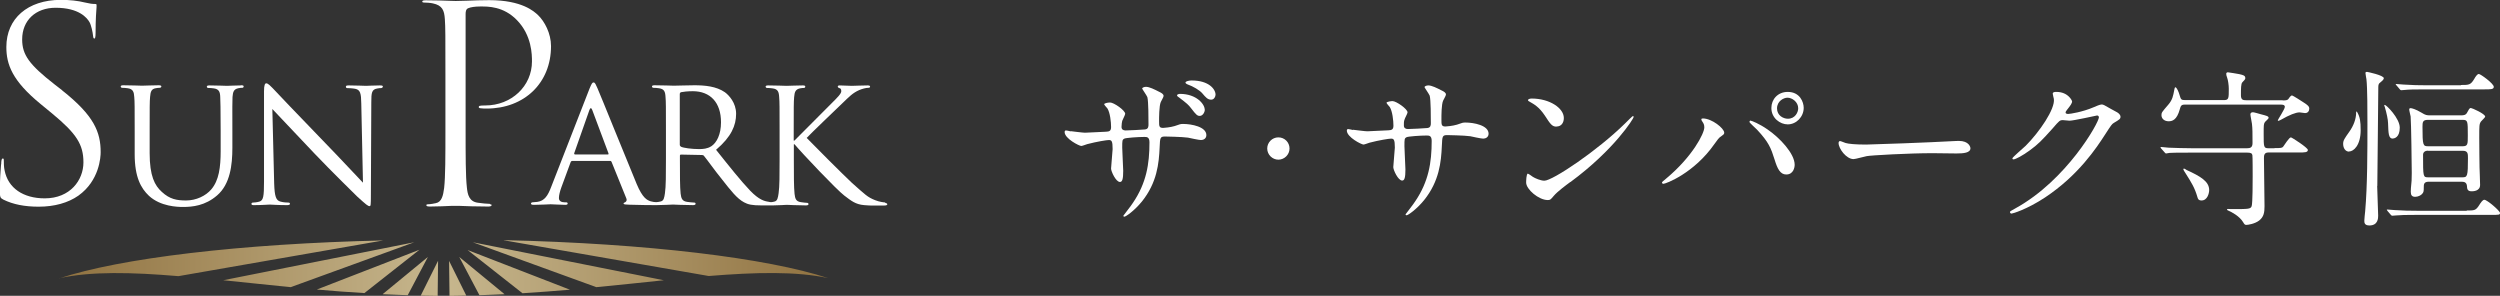 <?xml version="1.0" encoding="UTF-8"?><svg id="_レイヤー_2" xmlns="http://www.w3.org/2000/svg" xmlns:xlink="http://www.w3.org/1999/xlink" viewBox="0 0 177.08 20.95"><rect x="0" y="0" width="177.08" height="20.95" fill="#333333" stroke="none"/><defs><style>.cls-1{fill:url(#_名称未設定グラデーション_5);}.cls-2{fill:#fff;}</style><linearGradient id="_名称未設定グラデーション_5" x1="4.19" y1="18.99" x2="58.66" y2="18.99" gradientUnits="userSpaceOnUse"><stop offset="0" stop-color="#907240"/><stop offset=".5" stop-color="#c7b78e"/><stop offset="1" stop-color="#907240"/></linearGradient></defs><g id="_作業"><path class="cls-2" d="M4.41,6.4l-.53-.41c-1.82-1.42-2.31-2.11-2.31-3.2C1.57,1.45,2.52.55,3.94.55c1.66,0,2.23.72,2.4,1.02.12.21.23.72.25.96.02.17.04.2.1.2.03,0,.08-.05.08-.38,0-1.01.05-1.61.07-1.86,0-.07,0-.11,0-.13,0-.05,0-.08-.14-.08-.16,0-.33-.02-.67-.1-.53-.13-1.08-.19-1.74-.19C1.96,0,.45,1.31.45,3.33c0,1.23.41,2.39,2.43,4.04l.85.7c1.69,1.4,2.18,2.17,2.18,3.43s-.94,2.55-2.74,2.55c-1.53,0-2.59-.73-2.84-1.96-.06-.27-.06-.53-.06-.71,0-.15-.02-.15-.08-.15-.04,0-.08.03-.1.25,0,.06,0,.13-.02.23-.03.38-.08,1.01-.08,1.76,0,.5.02.55.25.67.69.34,1.51.5,2.5.5,1.11,0,2.08-.27,2.81-.78,1.5-1.07,1.58-2.75,1.58-3.08,0-1.41-.45-2.58-2.73-4.38Z"/><path class="cls-2" d="M34.7,14.44c-.17,0-.58-.04-.85-.08-.62-.08-.73-.58-.78-1.08-.09-.79-.09-2.25-.09-4.09V.99c0-.15.02-.35.19-.41.16-.07.47-.12.83-.12h.08c.47,0,1.58-.02,2.53.96,1.07,1.09,1.07,2.48,1.07,2.93,0,1.75-1.45,3.12-3.31,3.12-.42,0-.46.03-.46.12,0,.06.09.08.15.08.1.02.31.02.4.02,2.69,0,4.57-1.82,4.57-4.42,0-.91-.46-1.76-.92-2.2-.28-.26-1.13-1.06-3.46-1.06-.51,0-1.11.02-1.58.04-.33.01-.62.02-.79.02-.04,0-.18,0-.36-.01-.44-.02-1.17-.04-1.76-.04-.25,0-.25.06-.25.1,0,.04.06.06.1.06.17,0,.49.02.65.06.67.14.81.49.85,1.12.04.6.04,1.13.04,4.07v3.79c0,1.84,0,3.29-.09,4.09-.07.54-.17,1-.59,1.08-.1.02-.37.08-.57.08-.06,0-.1.02-.1.06s0,.1.25.1c.43,0,1.21-.03,1.59-.05.12,0,.2,0,.21,0,.02,0,.1,0,.23,0,.42.02,1.29.05,2.09.05.09,0,.25-.01.25-.1,0-.04-.03-.06-.1-.06Z"/><path class="cls-2" d="M17.05,6.05c-.34,0-.9.03-.97.03-.07,0-.74-.03-1.25-.03-.13,0-.18.03-.18.09,0,.04.04.09.09.09.11,0,.3.01.4.03.38.05.45.26.46.62.01.36.03.67.03,2.41v1.41c0,1.15-.12,2.07-.66,2.71-.4.47-1.08.79-1.79.79-.66,0-1.16-.09-1.72-.61-.5-.45-.86-1.12-.86-2.74v-1.57c0-1.74,0-2.05.03-2.41.03-.37.09-.57.4-.62.14-.03.21-.03.29-.03.05,0,.11-.05.11-.09,0-.07-.07-.09-.2-.09-.34,0-1.07.03-1.17.03s-.8-.03-1.33-.03c-.13,0-.18.03-.18.09,0,.04.05.09.09.09.11,0,.3.01.4.03.38.05.45.26.47.62.03.36.03.67.03,2.41v1.65c0,1.63.45,2.41,1.01,2.94.82.76,2.03.79,2.41.79.68,0,1.58-.09,2.42-.82.92-.79,1.08-2.15,1.08-3.36v-1.2c0-1.74-.01-2.05.01-2.41.03-.37.09-.55.41-.62.14-.03.21-.03.29-.03.05,0,.09-.05.09-.09,0-.07-.05-.09-.18-.09Z"/><path class="cls-2" d="M26.92,6.05c-.47,0-.86.03-.99.03s-.68-.03-1.21-.03c-.13,0-.22.01-.22.08,0,.04.01.11.09.11.09,0,.36.01.57.05.36.07.42.32.43,1.04l.12,5.61c-.36-.37-1.59-1.7-2.74-2.88-1.79-1.84-3.48-3.63-3.66-3.82-.12-.12-.32-.34-.45-.34-.09,0-.16.12-.16.57v6.41c0,1.01-.04,1.32-.33,1.4-.17.05-.38.07-.47.07-.05,0-.09.04-.09.09,0,.08.07.09.18.09.53,0,1.01-.04,1.12-.04s.57.04,1.22.04c.13,0,.21-.03.21-.09,0-.05-.04-.09-.09-.09-.11,0-.37-.01-.58-.07-.32-.08-.42-.36-.45-1.28l-.13-5.28c.36.39,1.66,1.76,3,3.17,1.22,1.28,2.9,2.92,3.01,3.03.65.59.76.68.88.68.08,0,.09-.07.09-.8l.03-6.56c0-.67.03-.9.41-.97.13-.03.22-.03.28-.03.08,0,.13-.07.13-.11,0-.07-.09-.08-.21-.08Z"/><path class="cls-2" d="M62.7,14.34c-.08,0-.41-.04-.71-.16-.55-.22-.68-.37-1.66-1.24-.47-.43-2.88-2.84-3.19-3.17.25-.28,2.23-2.17,2.51-2.44.51-.49.74-.74,1.21-.95.22-.09.47-.16.65-.16.09,0,.12-.04.12-.09s-.05-.08-.17-.08c-.29,0-1.05.03-1.12.03-.28,0-.63-.03-.87-.03-.08,0-.13.03-.13.08,0,.04.04.09.11.11.09.01.14.08.14.22,0,.18-.3.47-.63.8-.43.45-2.5,2.49-2.69,2.7h-.05v-.67c0-1.74,0-2.05.03-2.41.03-.39.11-.55.41-.62.15-.03.21-.03.29-.03.05,0,.09-.05.09-.09,0-.07-.05-.09-.18-.09-.34,0-1.04.03-1.15.03-.07,0-.78-.03-1.3-.03-.13,0-.18.03-.18.09,0,.04.05.09.09.09.11,0,.3.01.4.03.38.05.45.24.47.62.03.36.03.67.03,2.41v1.98c0,1.08,0,1.96-.07,2.42-.05.33-.08.54-.3.59-.06.02-.14.03-.22.04-.06,0-.12-.01-.2-.03-.29-.04-.67-.14-1.29-.78-.67-.7-1.47-1.71-2.42-2.9,1.08-.92,1.42-1.72,1.42-2.55,0-.78-.51-1.32-.8-1.53-.61-.42-1.42-.49-2.16-.49-.36,0-1.33.03-1.45.03-.07,0-.84-.03-1.37-.03-.13,0-.18.03-.18.09,0,.04.05.09.09.09.11,0,.3.01.4.03.38.05.45.24.47.62.03.36.03.67.03,2.41v1.98c0,1.08,0,1.96-.07,2.42-.05.33-.08.54-.3.59-.09.02-.22.05-.32.05-.11,0-.25-.02-.39-.06-.25-.08-.57-.22-.99-1.22-.71-1.7-2.57-6.32-2.78-6.79-.12-.25-.16-.41-.28-.41-.08,0-.13.07-.28.43l-2.73,7c-.22.57-.45.96-.97,1.03-.09.01-.26.03-.34.03-.05,0-.11.04-.11.09,0,.07.08.09.22.09.47,0,1.05-.04,1.17-.04.13,0,.76.04,1.04.04.11,0,.17-.03.17-.09,0-.05-.03-.09-.12-.09h-.11c-.2,0-.39-.08-.39-.3,0-.2.07-.47.17-.75l.66-1.79c.03-.07.07-.09.12-.09h2.67c.07,0,.08.01.11.07l1.04,2.57c.08.18-.04.28-.11.3-.05.03-.08.03-.08.08,0,.07.18.07.41.08.8.03,1.66.03,1.83.03.02,0,.04,0,.06,0,.02,0,.03,0,.05,0,.36,0,1.13-.04,1.15-.04.05,0,.79.04,1.42.04.13,0,.18-.04.18-.09,0-.04-.01-.09-.09-.09-.11,0-.36-.03-.51-.05-.36-.05-.42-.26-.46-.59-.05-.46-.05-1.33-.05-2.41v-.26c0-.07.03-.09.08-.09l1.47.03c.08,0,.11.01.16.07.25.3.76,1.03,1.25,1.63.66.84,1.08,1.38,1.58,1.65.29.16.58.22,1.24.22h.72s.06,0,.09,0c.37,0,.9-.04.98-.04.09,0,.79.04,1.36.04.13,0,.18-.04.18-.09,0-.04-.03-.09-.09-.09-.11,0-.29-.03-.45-.05-.36-.05-.41-.26-.45-.59-.05-.46-.05-1.34-.05-2.42v-1.09h.05c.55.66,2.99,3.23,3.52,3.63.5.38.8.63,1.41.68.26.03.47.03.8.03h.59c.2,0,.25-.04.25-.09s-.07-.09-.14-.09ZM43.05,10.94h-2.34s-.05-.03-.04-.08l1.08-3.07c.07-.17.13-.17.2,0l1.15,3.07c.01.05.01.08-.04.08ZM50.38,10.36c-.28.18-.59.2-.87.2-.51,0-1.11-.08-1.28-.17-.05-.04-.08-.08-.08-.14v-3.59c0-.07.04-.11.09-.13.12-.03.49-.07.83-.07,1.24,0,2,.8,2,2.2,0,.86-.3,1.45-.7,1.71Z"/><path class="cls-1" d="M31.81,18.48l1.22,2.46c-.4,0-.79.01-1.19.02l-.03-2.47ZM37.02,20.77c1.14-.07,2.26-.16,3.35-.25l-7.25-2.81,3.9,3.07ZM35.69,17.02l14.51,2.53c3.32-.27,6.2-.34,8.46.15-4.3-1.42-12.83-2.46-22.97-2.69ZM42.24,20.34c1.66-.16,3.25-.33,4.78-.49l-13.53-2.69,8.75,3.18ZM27.1,20.84c.59.03,1.18.05,1.78.07l1.43-2.71-3.21,2.64ZM31,20.95l.03-2.48-1.23,2.47c.4,0,.8.01,1.2.02ZM22.46,20.51c1.09.1,2.21.18,3.35.25l3.9-3.07-7.25,2.81ZM15.82,19.85c1.52.15,3.12.33,4.77.49l8.75-3.18-13.53,2.69ZM4.19,19.71c2.26-.5,5.14-.43,8.45-.15l14.51-2.53c-10.14.23-18.66,1.26-22.96,2.69ZM33.96,20.91c.6-.02,1.19-.04,1.78-.07l-3.21-2.64,1.43,2.71Z"/><path class="cls-2" d="M75.83,9.29c.18.02.87.11,1.02.11.24,0,1.28-.07,1.49-.07.23-.01.36-.05.36-.33,0-.36-.07-1.02-.26-1.32-.04-.05-.23-.25-.23-.3s.21-.12.42-.12c.27,0,1.07.56,1.07.8,0,.08-.19.43-.21.5-.02.1-.05.23-.05.43,0,.18.12.25.29.25.31,0,1.06-.05,1.36-.07.26-.02.26-.23.26-.35,0-.41,0-1.65-.08-1.94-.04-.11-.37-.58-.37-.61,0-.05.13-.12.27-.12.24,0,.6.18.95.36.12.06.3.14.3.29,0,.08-.18.37-.2.43-.12.27-.12,1.14-.12,1.33,0,.38,0,.5.29.5.06,0,.52-.04.81-.13.39-.14.43-.15.6-.15.6,0,1.65.2,1.65.79,0,.25-.21.35-.38.35-.14,0-.79-.14-.92-.17-.41-.06-1.6-.08-1.62-.08-.36,0-.36.08-.39.77-.05,1.13-.18,2.5-1.26,3.84-.54.66-1.14,1.07-1.24,1.07-.04,0-.07-.02-.07-.07,0-.01.6-.77.69-.93.94-1.39,1.16-2.73,1.16-4.27,0-.38-.19-.38-.36-.38-.44,0-1.3.06-1.42.12-.15.08-.15.13-.15.64,0,.26.07,1.42.07,1.64,0,.57-.06.79-.23.79-.29,0-.63-.75-.63-.95,0-.12.11-1.26.11-1.38,0-.57-.07-.64-.27-.64-.14,0-.85.11-1.53.29-.07.02-.35.13-.42.13-.14,0-1.18-.52-1.18-.99,0-.07.05-.11.08-.11.1,0,.31.06.36.07ZM85.34,7.76c0,.18-.14.45-.36.45-.17,0-.26-.08-.61-.54-.2-.26-.29-.33-.82-.74-.08-.06-.18-.11-.18-.18,0-.05.11-.1.21-.1,1.18,0,1.75.74,1.75,1.1ZM86.1,6.7c0,.14-.1.36-.31.36-.25,0-.39-.17-.62-.44-.19-.23-.67-.51-1.05-.64-.12-.05-.15-.1-.15-.13,0-.1.26-.15.44-.15,1.22,0,1.69.62,1.69,1.01Z"/><path class="cls-2" d="M89.76,10.52c0-.43.35-.79.79-.79s.79.35.79.79-.37.79-.79.79-.79-.35-.79-.79Z"/><path class="cls-2" d="M95.83,9.19c.18.02.87.11,1.02.11.24,0,1.27-.07,1.49-.07.23-.01.36-.05.36-.33,0-.36-.07-1.02-.26-1.32-.04-.05-.23-.25-.23-.3,0-.08.36-.12.42-.12.27,0,1.07.56,1.07.8,0,.08-.2.43-.21.5-.06.13-.05.31-.05.43,0,.18.12.25.29.25.31,0,1.06-.05,1.36-.07.26-.02.26-.23.26-.35,0-.41,0-1.64-.08-1.94-.04-.11-.37-.58-.37-.61,0-.05.13-.12.27-.12.24,0,.6.18.95.36.12.06.3.14.3.29,0,.08-.18.37-.2.43-.12.27-.12,1.01-.12,1.33,0,.38,0,.5.29.5.06,0,.52-.04.81-.13.39-.14.43-.15.6-.15.6,0,1.64.2,1.64.79,0,.25-.21.35-.38.35-.14,0-.79-.14-.92-.17-.41-.06-1.6-.08-1.62-.08-.36,0-.36.08-.39.77-.05,1.13-.18,2.5-1.26,3.84-.54.66-1.14,1.07-1.24,1.07-.04,0-.07-.02-.07-.07,0-.01.6-.77.69-.93.94-1.39,1.16-2.73,1.16-4.27,0-.38-.19-.38-.36-.38-.44,0-1.3.06-1.42.12-.15.08-.15.13-.15.64,0,.26.07,1.42.07,1.64,0,.57-.06.79-.23.79-.29,0-.63-.75-.63-.95,0-.12.11-1.26.11-1.38,0-.57-.07-.64-.27-.64-.14,0-.85.11-1.53.29-.07.02-.35.13-.42.13-.14,0-1.18-.52-1.18-.99,0-.07.05-.11.08-.11.06,0,.31.06.36.07Z"/><path class="cls-2" d="M111.23,12.89c-.31.23-.92.68-1.17.98-.23.27-.25.3-.43.3-.64,0-1.53-.76-1.53-1.24,0-.08.01-.63.12-.63.05,0,.31.2.36.23.16.1.55.27.81.27.58,0,3.74-2.11,5.72-4.06.19-.19.52-.52.55-.52s.06.04.06.06c0,.11-1.39,2.34-4.49,4.62ZM110.25,8.97c-.32,0-.44-.19-.83-.79-.41-.61-.75-.79-1.08-.98-.05-.02-.11-.06-.11-.11s.1-.11.26-.11c1.28,0,2.28.68,2.28,1.38,0,.36-.2.6-.51.6Z"/><path class="cls-2" d="M120.59,8.63c-.07-.11-.08-.13-.08-.17,0-.06.05-.07.11-.07.63,0,1.51.7,1.51,1.01,0,.11-.06.14-.21.25-.18.11-.25.23-.49.56-1.44,2.06-3.44,2.81-3.61,2.81-.07,0-.1-.06-.1-.08,0-.05.04-.08.33-.32,1.83-1.53,2.67-3.17,2.67-3.6,0-.19-.06-.29-.13-.39ZM124.01,8.55c.06,0,.6.21,1.19.62.85.58,1.92,1.7,1.92,2.5,0,.18-.08.69-.6.69-.43,0-.63-.43-.82-1.05-.26-.83-.42-1.24-1.24-2.12-.08-.08-.54-.5-.54-.54,0-.06.02-.11.08-.11ZM127.76,7.64c0,.63-.52,1.17-1.13,1.17-.55,0-1.16-.45-1.16-1.16,0-.61.45-1.14,1.16-1.14.87,0,1.13.73,1.13,1.13ZM125.87,7.68c0,.5.44.73.77.73.51,0,.73-.45.73-.74,0-.45-.43-.75-.76-.75-.27,0-.74.24-.74.76Z"/><path class="cls-2" d="M138.48,9.99c.07,0,.2-.01.26-.01.73,0,.83.44.83.52,0,.33-.49.37-.99.37-.27,0-1.47-.02-1.7-.02-1.64,0-4.37.15-4.66.21-.14.02-.79.21-.93.21-.51,0-1.06-.74-1.06-1.14,0-.07.04-.14.1-.14s.35.13.4.14c.2.06.69.11,1.45.11.39,0,4.55-.15,6.29-.25Z"/><path class="cls-2" d="M145.4,6.63c0-.12.17-.12.26-.12.83,0,1.11.62,1.11.67,0,.14-.12.3-.36.6-.06.08-.1.13-.1.19,0,.1.14.1.19.1.12,0,1-.13,1.81-.48.14-.06.43-.19.56-.19.11,0,.17.04.66.32.07.04.38.2.44.24.13.08.23.2.23.3,0,.17-.08.21-.48.45-.13.08-.18.15-.6.8-.61.95-1.9,2.91-4.27,4.48-1.31.86-2.3,1.14-2.37,1.14-.06,0-.11-.05-.11-.11,0-.05.04-.07.4-.27,3.63-2,5.9-6.07,5.9-6.44,0-.11-.1-.13-.13-.13-.02,0-1.67.37-1.95.37-.07,0-.39-.04-.46-.04-.23,0-.25.02-.75.6-.73.81-1.02,1.12-1.62,1.55-.49.36-1,.63-1.14.63-.06,0-.08-.04-.08-.07,0-.08.8-.75.94-.89.97-.97,2.1-2.61,2-3.32-.01-.06-.08-.32-.08-.37Z"/><path class="cls-2" d="M161.12,10.49c.45,0,.52-.01.6-.1.08-.1.42-.66.55-.66.06,0,1.2.73,1.2.89,0,.18-.23.18-.63.18h-2.17c-.31,0-.31.24-.31.41,0,.54.04,2.92.04,3.4,0,.44-.05.75-.38,1.01-.31.24-.8.31-.91.31s-.14-.05-.23-.2c-.25-.42-.82-.72-1.04-.81-.04-.01-.1-.05-.1-.07s.02-.05.07-.05c.04,0,.21.01.25.01,1.22,0,1.35,0,1.43-.21.07-.21.07-1.76.07-2.1,0-.18,0-1.43-.02-1.51-.02-.13-.12-.18-.36-.18h-4c-1.05,0-1.39.01-1.5.02-.05,0-.21.04-.25.04-.05,0-.07-.04-.11-.08l-.24-.27s-.05-.06-.05-.07c0-.02.01-.04.05-.04.08,0,.44.05.52.05.58.02,1.07.04,1.63.04h3.94c.2,0,.38-.04.38-.36,0-.69,0-1.04-.04-1.37-.01-.11-.11-.57-.11-.67,0-.07.04-.15.18-.15.08,0,.48.12.55.14.43.11.56.14.56.26,0,.07-.25.26-.27.31-.08.13-.08.2-.08.85,0,.89,0,.99.33.99h.43ZM161.68,7.11c.2,0,.33.01.42-.11.12-.18.19-.24.25-.24.05,0,.71.42.81.49.3.19.41.29.41.44s-.08.32-.3.32c-.05,0-.33-.05-.39-.05-.26,0-.72.18-1.31.52-.05.04-.14.06-.19.08-.01,0-.04-.01-.04-.04,0-.04.5-.79.5-.95,0-.16-.19-.16-.29-.16h-6.82c-.23,0-.27.11-.33.33-.21.77-.54.85-.79.85-.3,0-.51-.18-.51-.44,0-.18.05-.23.48-.73.31-.36.35-.64.43-1.06.01-.08.04-.18.07-.18.11,0,.25.36.3.54.1.33.11.37.41.37h2.73c.35,0,.35-.12.35-.81,0-.23-.05-.61-.12-.79-.05-.12-.06-.2-.06-.27,0-.05.04-.1.11-.1.05,0,.71.11.81.13.3.07.43.1.43.29,0,.07-.06.14-.21.29-.1.1-.1.45-.1.91,0,.33.14.36.38.36h2.59ZM154.65,11.99s.01-.05.04-.05c.04,0,.17.08.19.1.98.45,1.6.81,1.6,1.42,0,.24-.13.74-.54.74-.23,0-.26-.13-.29-.23-.2-.69-.42-1.02-.82-1.66-.05-.08-.18-.27-.18-.32Z"/><path class="cls-2" d="M166.39,10.74c-.26,0-.42-.25-.42-.55,0-.25.1-.38.43-.85.31-.43.49-.92.49-1.36,0-.05,0-.08.02-.08s.04.01.07.07c.18.33.23.61.23,1.26,0,1.05-.49,1.5-.82,1.5ZM168.38,13.17c0,.33.07,1.81.07,2.11,0,.15,0,.69-.62.69-.36,0-.36-.21-.36-.35,0-.11.05-.57.06-.66.16-1.81.16-4.29.16-6.15,0-.86,0-2.6-.07-3.19-.01-.07-.07-.39-.07-.45,0-.08.07-.08.11-.08.02,0,1.19.24,1.19.45,0,.08-.08.16-.26.31-.07.05-.13.11-.13.3,0,1.11-.07,6.15-.07,7.02ZM169.5,9.82c-.33,0-.32-.38-.35-1.11,0-.21-.1-.71-.23-1.13-.02-.08-.04-.08-.04-.1,0-.02.01-.05.04-.05.11,0,1.06.95,1.06,1.61,0,.7-.39.77-.49.77ZM174.72,14.91c.55,0,.64,0,.88-.37.12-.19.25-.39.37-.39.2,0,1.11.79,1.11.93s-.06.14-.63.14h-5.24c-.81,0-1.17.01-1.51.04-.04,0-.21.02-.25.02s-.07-.02-.11-.07l-.23-.27q-.05-.06-.05-.08s.01-.02.04-.02c.08,0,.45.04.52.04.58.04,1.08.05,1.65.05h3.46ZM174.32,6.02c.55,0,.68,0,.93-.42.08-.14.21-.36.33-.36s1.06.68,1.06.91c0,.18-.21.18-.64.18h-4.16c-.87,0-1.23.01-1.5.04-.04,0-.21.02-.25.02-.05,0-.07-.02-.11-.07l-.23-.27c-.05-.06-.06-.06-.06-.08,0-.01.02-.02.05-.02.08,0,.45.04.52.04.58.04,1.07.05,1.63.05h2.42ZM174.32,8.17c.19,0,.35-.01.45-.23.1-.18.14-.29.25-.29.07,0,1.01.41,1.01.61,0,.06-.26.29-.3.35-.12.18-.12.27-.12,1.16,0,.01.01,2.31.04,2.65,0,.1.02.66.02.68,0,.45-.51.45-.6.45-.31,0-.32-.19-.33-.37-.02-.23-.15-.31-.37-.31h-2.32c-.37,0-.37.18-.37.43,0,.21,0,.33-.13.45-.08.08-.26.19-.48.19s-.31-.11-.31-.36c0-.04,0-.11.01-.25.05-.44.06-.63.06-1.08,0-.42-.04-3.6-.08-4-.01-.07-.1-.41-.1-.49,0-.06.02-.1.1-.1s.35.07.77.32c.29.18.37.19.63.19h2.16ZM174.42,10.36c.38,0,.38-.13.38-.76,0-1.04,0-1.11-.38-1.11h-2.45c-.37,0-.38.17-.38.5,0,1.33.04,1.37.41,1.37h2.43ZM171.98,10.67c-.19,0-.35.1-.35.29,0,1.58,0,1.6.37,1.6h2.42c.35,0,.39-.07.39-1.36,0-.31,0-.52-.37-.52h-2.47Z"/></g></svg>